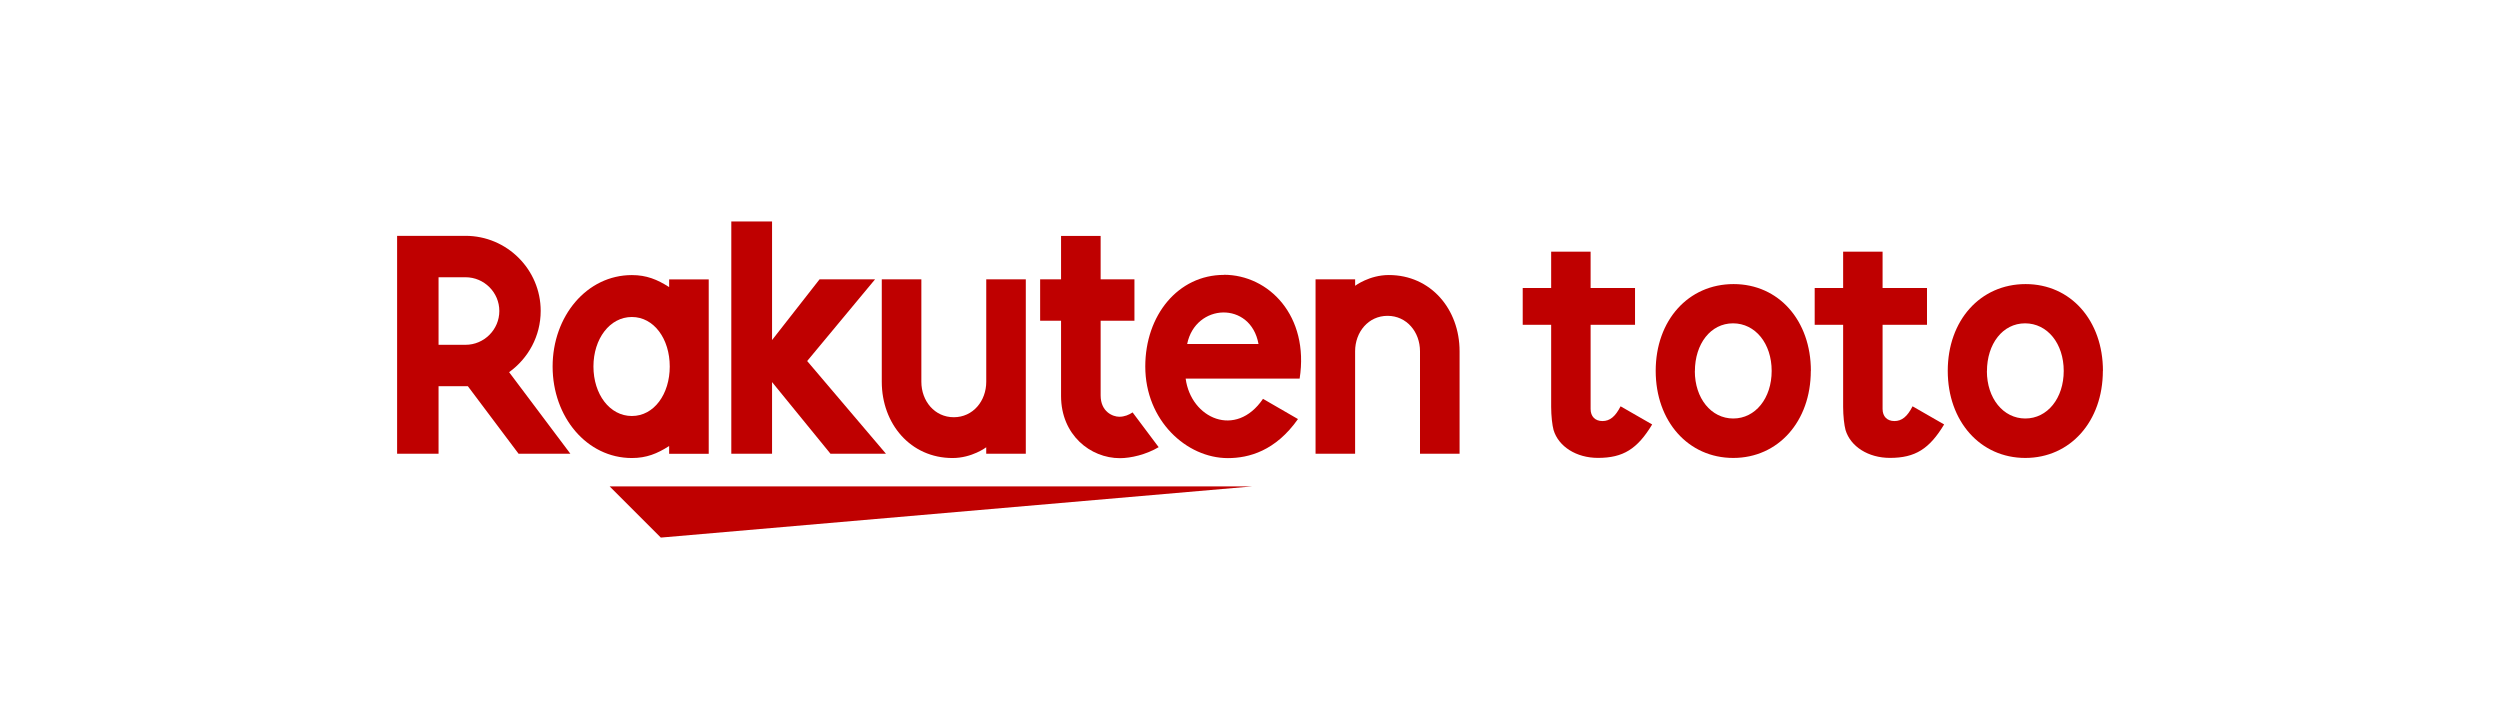 <?xml version="1.0" encoding="UTF-8"?>
<svg id="_レイヤー_2" data-name="レイヤー_2" xmlns="http://www.w3.org/2000/svg" viewBox="0 0 900 260">
  <defs>
    <style>
      .cls-1 {
        fill: none;
      }

      .cls-2 {
        fill: #bf0000;
      }

      .cls-3 {
        fill: #fff;
      }
    </style>
  </defs>
  <g id="_レイヤー_2-2" data-name="_レイヤー_2">
    <g>
      <rect class="cls-3" width="900" height="260"/>
      <g id="Logos">
        <g>
          <rect class="cls-1" x="103.76" y="45.69" width="692.48" height="168.62" rx="7.83" ry="7.83"/>
          <g>
            <rect class="cls-1" x="142.97" y="84.9" width="614.06" height="90.2"/>
            <g>
              <g>
                <polygon class="cls-2" points="450.84 175.1 219.47 175.1 237.9 193.53 450.84 175.1"/>
                <path class="cls-2" d="M240.89,100.56v2.79c-4.29-2.74-8.16-4.32-13.42-4.32-16.21,0-28.53,14.78-28.53,32.93s12.31,32.93,28.53,32.93c5.28,0,9.13-1.58,13.42-4.32v2.79h14.25v-62.78h-14.25v-.03ZM227.47,149.76c-8,0-13.83-7.86-13.83-17.82s5.87-17.82,13.83-17.82,13.64,7.89,13.64,17.82-5.64,17.82-13.64,17.82Z"/>
                <path class="cls-2" d="M355.05,100.56v36.88c0,6.92-4.76,12.76-11.68,12.76s-11.68-5.84-11.68-12.76v-36.88h-14.25v36.88c0,15.14,10.35,27.45,25.48,27.45,7,0,12.12-3.87,12.12-3.87v2.32h14.25v-62.78s-14.25,0-14.25,0Z"/>
                <path class="cls-2" d="M487.84,163.34v-36.88c0-6.92,4.76-12.76,11.68-12.76s11.68,5.84,11.68,12.76v36.88h14.25v-36.88c0-15.14-10.35-27.45-25.48-27.45-7,0-12.12,3.87-12.12,3.87v-2.32h-14.25v62.78h14.25Z"/>
                <path class="cls-2" d="M157.88,163.34v-24.32h10.54l18.26,24.32h18.65l-22.05-29.36c6.86-4.93,11.37-12.95,11.37-22.05,0-14.91-12.15-27.03-27.06-27.03h-24.63v78.44h14.91ZM157.88,99.81h9.71c6.7,0,12.17,5.45,12.17,12.15s-5.48,12.17-12.17,12.17h-9.71s0-24.32,0-24.32Z"/>
                <path class="cls-2" d="M407.71,148.48c-1.27.86-2.91,1.55-4.76,1.55-2.32,0-6.72-1.77-6.72-7.69v-26.87h12.17v-14.91h-12.17v-15.63h-14.25v15.63h-7.53v14.91h7.53v27.09c0,14.03,10.57,22.38,21.19,22.38,3.96,0,9.46-1.3,13.95-3.96l-9.38-12.51h-.03Z"/>
                <polygon class="cls-2" points="290.58 129.97 315.02 100.56 295.04 100.56 277.94 122.42 277.94 79.72 263.27 79.72 263.27 163.34 277.94 163.34 277.94 137.55 298.97 163.34 318.94 163.34 290.58 129.97"/>
                <path class="cls-2" d="M440.63,98.96c-16.49,0-28.33,14.5-28.33,32.98,0,19.45,14.86,32.98,29.74,32.98,7.53,0,17.15-2.57,25.23-14.06l-12.59-7.28c-9.74,14.36-25.95,7.06-27.84-7.28h41.03c3.51-22.55-11.07-37.38-27.28-37.38l.03.03ZM453.06,123.83h-25.68c2.99-14.69,22.88-15.55,25.68,0Z"/>
              </g>
              <g>
                <path class="cls-2" d="M572.62,90.63v13.06h15.99v13.25h-15.99v30.3c0,2.66,1.6,4.34,4.26,4.34s4.65-1.6,6.53-5.31l11.37,6.53c-5.31,8.8-10.4,12.04-19.51,12.04-7.78,0-14.19-4.07-15.99-10.04-.47-1.72-.86-5.12-.86-8.33v-29.55h-10.24v-13.25h10.24v-13.06h14.19v.03Z"/>
                <path class="cls-2" d="M651.89,133.51c0,18.18-11.73,31.35-27.92,31.35s-27.92-13.17-27.92-31.35,11.73-31.24,28.03-31.24,27.84,13.17,27.84,31.24h-.03ZM610.14,133.62c0,9.74,5.87,17.04,13.83,17.04s13.83-7.28,13.83-17.13-5.87-17.13-13.92-17.13-13.72,7.39-13.72,17.24l-.03-.03Z"/>
                <path class="cls-2" d="M677.73,90.63v13.06h15.99v13.25h-15.99v30.3c0,2.66,1.6,4.34,4.26,4.34s4.65-1.6,6.53-5.31l11.37,6.53c-5.31,8.8-10.4,12.04-19.51,12.04-7.78,0-14.19-4.07-15.99-10.04-.47-1.72-.86-5.12-.86-8.33v-29.55h-10.24v-13.25h10.24v-13.06h14.19v.03Z"/>
                <path class="cls-2" d="M757.03,133.51c0,18.18-11.73,31.35-27.92,31.35s-27.92-13.17-27.92-31.35,11.73-31.24,28.03-31.24,27.84,13.17,27.84,31.24h-.03ZM715.28,133.62c0,9.74,5.87,17.04,13.83,17.04s13.83-7.28,13.83-17.13-5.87-17.13-13.92-17.13-13.72,7.39-13.72,17.24l-.03-.03Z"/>
              </g>
            </g>
          </g>
        </g>
      </g>
    </g>
  </g>
</svg>